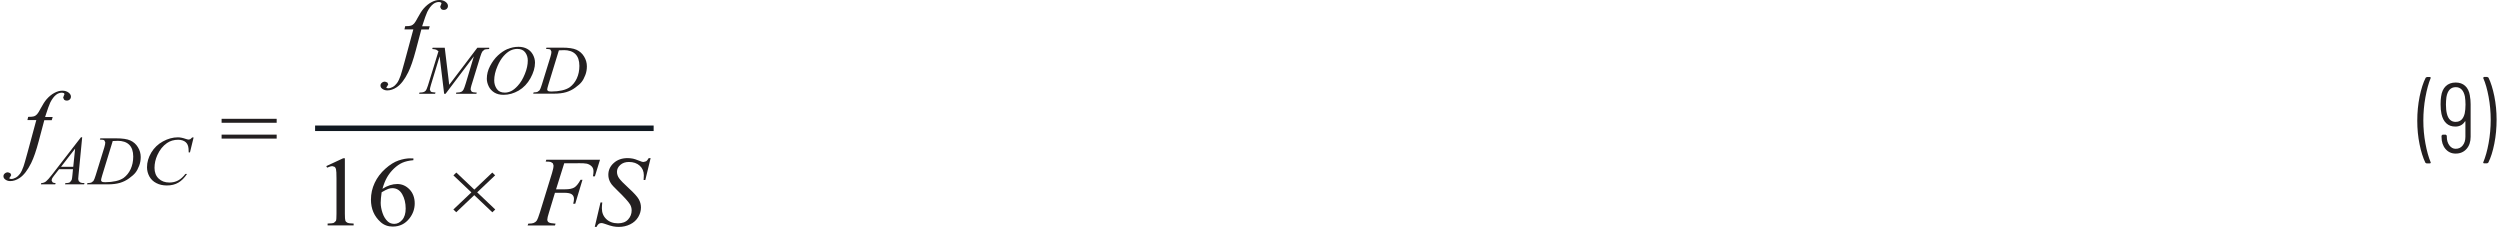 <?xml version="1.0" encoding="UTF-8"?><svg id="uuid-294b3e2b-11fb-4040-872f-e3cba3907524" xmlns="http://www.w3.org/2000/svg" width="6.28in" height=".57in" viewBox="0 0 452.25 41.16"><path d="M450.56,13.96h-.59l-.16,.14,.02,.07c.4,.9,.72,2.03,.97,3.38,.25,1.36,.38,2.75,.38,4.18s-.13,2.87-.38,4.25c-.25,1.38-.58,2.53-.97,3.46v.13l.14,.06h.56l.21-.12c.46-.9,.82-2.05,1.1-3.46,.28-1.4,.41-2.86,.41-4.36s-.14-2.86-.41-4.23c-.28-1.37-.63-2.5-1.06-3.38l-.22-.12Zm-5.72,8.15c-.83,0-1.36-.49-1.6-1.46-.12-.48-.18-1.04-.18-1.67,0-.43,.03-.89,.09-1.37,.21-1.2,.78-1.8,1.69-1.8,.86,0,1.42,.56,1.66,1.69,.07,.44,.11,.94,.11,1.47,0,.62-.05,1.15-.14,1.58-.24,1.03-.78,1.55-1.62,1.55Zm2.57-4.75c-.13-.79-.42-1.39-.87-1.79-.44-.4-1.01-.6-1.71-.6-.74,0-1.34,.22-1.8,.66-.46,.44-.74,1.07-.85,1.9-.06,.36-.09,.83-.09,1.4,0,.67,.05,1.25,.16,1.75,.16,.73,.45,1.29,.88,1.69,.43,.4,.98,.59,1.66,.59,.36,0,.69-.08,.99-.24,.3-.16,.54-.39,.72-.69l.06-.04,.03,.05v2.77c0,.65-.16,1.17-.49,1.58s-.75,.6-1.28,.6c-.44,0-.82-.2-1.13-.61-.31-.41-.47-.93-.47-1.57v-.2l-.18-.18h-.6l-.18,.18v.2c0,.91,.24,1.65,.72,2.21s1.09,.84,1.84,.84c.82,0,1.47-.28,1.97-.84s.75-1.29,.75-2.21v-5.92c0-.56-.05-1.07-.14-1.53Zm-7.87,12.28h.6l.12-.04,.05-.09-.02-.07c-.38-.92-.7-2.06-.95-3.41-.25-1.35-.38-2.74-.38-4.17s.13-2.85,.38-4.23c.25-1.38,.57-2.54,.95-3.47v-.13l-.14-.06h-.54l-.22,.12c-.46,.9-.82,2.05-1.11,3.45-.28,1.4-.42,2.85-.42,4.37s.14,2.88,.41,4.23,.63,2.48,1.06,3.38l.21,.12Z" fill="#231f20"/><path d="M34.26,24.91c-.18,.19-.31,.31-.39,.35l-.27,.06c-.1,0-.27-.04-.51-.12-.53-.19-1.01-.29-1.44-.29-.91,0-1.82,.25-2.71,.74-.9,.49-1.6,1.17-2.12,2.03-.51,.86-.77,1.75-.77,2.66,0,.6,.15,1.15,.43,1.67,.29,.52,.71,.92,1.26,1.2,.55,.29,1.19,.43,1.91,.43,.81,0,1.5-.17,2.08-.51,.58-.34,1.11-.87,1.58-1.58h-.3c-.4,.53-.84,.92-1.31,1.18-.47,.25-1,.38-1.6,.38-.79,0-1.44-.24-1.94-.72s-.75-1.13-.75-1.93,.17-1.57,.52-2.34c.42-.93,1-1.66,1.74-2.17,.58-.4,1.26-.6,2.03-.6,.29,0,.55,.04,.79,.12s.43,.19,.59,.33c.16,.14,.27,.31,.35,.5,.08,.19,.13,.41,.15,.66l.03,.68h.23l.66-2.7h-.24Zm-13.56,.63c.93,0,1.64,.24,2.12,.71,.48,.47,.73,1.19,.73,2.15,0,.85-.16,1.61-.47,2.28s-.74,1.19-1.26,1.58c-.37,.26-.85,.46-1.43,.59-.58,.13-1.21,.2-1.89,.2-.25,0-.43-.02-.54-.05l-.18-.12-.07-.19c0-.11,.07-.4,.21-.87l1.91-6.24c.36-.02,.66-.03,.89-.03Zm-3.05-.21c.33,0,.55,.04,.66,.13l.17,.37c0,.23-.06,.54-.18,.93l-1.56,5.04c-.16,.52-.3,.87-.42,1.04l-.38,.28c-.12,.05-.35,.08-.69,.09l-.08,.23h3.72c.9,0,1.65-.09,2.25-.27s1.16-.45,1.67-.83c.51-.37,.9-.71,1.14-1.02,.25-.31,.47-.72,.67-1.24,.2-.51,.29-1.04,.29-1.59,0-.64-.17-1.23-.51-1.79-.34-.56-.8-.96-1.37-1.22-.57-.26-1.45-.39-2.64-.39h-2.81l-.08,.23h.14Zm-4.98,4.92h-2.21l2.55-3.29-.34,3.29Zm1.39-5.34l-5.25,6.78c-.48,.62-.85,1.03-1.09,1.22-.25,.19-.53,.29-.85,.3l-.07,.23h2.6l.07-.23c-.26,0-.45-.06-.56-.15l-.17-.34,.08-.32c.05-.11,.18-.3,.38-.56l.9-1.15h2.52l-.1,1.06c-.04,.47-.09,.77-.14,.9l-.29,.39c-.18,.12-.41,.17-.69,.17h-.15l-.07,.23h3.46l.07-.23c-.33,0-.57-.03-.71-.09l-.33-.26-.1-.38c0-.1,.02-.32,.05-.64l.67-6.94h-.23Z" fill="#231f20"/><path d="M7.57,21.2c.44-1.37,.75-2.23,.92-2.58,.33-.66,.7-1.15,1.11-1.46,.31-.23,.66-.35,1.05-.35l.35,.09,.08,.18-.12,.28-.12,.35,.18,.38c.12,.11,.28,.16,.47,.16,.22,0,.41-.07,.55-.21s.21-.31,.21-.52c0-.26-.14-.51-.43-.73s-.66-.34-1.13-.34-.92,.13-1.42,.39c-.5,.26-.98,.65-1.44,1.17-.33,.39-.68,.93-1.05,1.63-.27,.52-.49,.88-.66,1.07s-.36,.32-.56,.39-.56,.1-1.07,.1l-.13,.58h1.61l-1.61,5.95c-.38,1.38-.61,2.19-.7,2.43-.2,.59-.42,1.04-.65,1.36-.23,.31-.49,.55-.78,.71s-.57,.24-.84,.24l-.26-.06-.06-.12,.15-.18,.2-.36-.17-.34-.42-.15c-.23,0-.42,.07-.58,.21-.16,.14-.24,.3-.24,.49,0,.23,.1,.42,.29,.57,.26,.21,.57,.32,.94,.32,.57,0,1.14-.19,1.71-.57,.75-.5,1.44-1.4,2.09-2.71,.46-.93,.91-2.24,1.36-3.93l1.02-3.84h1.35l.17-.58h-1.36Z" fill="#231f20"/><path d="M101.63,9.09c.93,0,1.64,.24,2.12,.71,.48,.47,.73,1.19,.73,2.15,0,.85-.16,1.61-.47,2.28s-.74,1.19-1.26,1.58c-.37,.26-.85,.46-1.43,.59-.58,.13-1.21,.2-1.89,.2-.25,0-.43-.02-.54-.05l-.18-.12-.07-.19c0-.11,.07-.4,.21-.87l1.91-6.24c.36-.02,.66-.03,.89-.03Zm-3.05-.21c.33,0,.55,.04,.66,.13l.17,.37c0,.23-.06,.54-.18,.93l-1.56,5.04c-.16,.52-.3,.87-.42,1.04l-.38,.28c-.12,.05-.35,.08-.69,.09l-.08,.23h3.72c.9,0,1.65-.09,2.25-.27s1.16-.45,1.67-.83c.51-.37,.9-.71,1.14-1.02,.25-.31,.47-.72,.67-1.24,.2-.51,.29-1.04,.29-1.59,0-.64-.17-1.23-.51-1.79-.34-.56-.8-.96-1.37-1.22-.57-.26-1.45-.39-2.64-.39h-2.81l-.08,.23h.14Zm-3.93,.62c.32,.43,.47,.92,.47,1.48,0,.75-.17,1.57-.53,2.44-.35,.87-.78,1.59-1.3,2.15-.41,.45-.8,.76-1.18,.95-.38,.18-.76,.28-1.16,.28-.65,0-1.14-.22-1.45-.67s-.47-.96-.47-1.55c0-.82,.2-1.68,.6-2.6,.32-.75,.69-1.35,1.1-1.81,.41-.46,.82-.79,1.23-1,.41-.2,.83-.3,1.27-.3,.63,0,1.11,.21,1.43,.64Zm-3.19-.62c-.62,.27-1.21,.67-1.76,1.18-.55,.51-1.02,1.15-1.42,1.91-.4,.76-.59,1.53-.59,2.31,0,.44,.11,.89,.33,1.36,.22,.47,.56,.84,1.01,1.13,.46,.29,1.02,.43,1.7,.43,.94,0,1.85-.26,2.74-.77,.88-.52,1.6-1.27,2.14-2.25s.82-1.92,.82-2.81c0-.5-.13-.99-.38-1.46-.26-.47-.61-.82-1.06-1.06-.45-.24-.97-.36-1.55-.36-.7,0-1.36,.14-1.98,.41Zm-13.6-.22l-.07,.23c.35,.03,.59,.07,.72,.12l.41,.28-1.91,6.22c-.15,.49-.3,.81-.43,.96-.19,.21-.5,.31-.93,.31h-.17l-.07,.23h2.9l.07-.23c-.45-.03-.73-.08-.85-.16l-.17-.35c0-.15,.07-.45,.2-.89l1.57-5.16,.82,6.79h.26l5.13-6.79-1.45,4.84c-.19,.63-.34,1.03-.44,1.21-.11,.18-.23,.31-.36,.37-.17,.09-.42,.14-.75,.14h-.18l-.06,.23h3.7l.06-.23h-.16c-.35,0-.61-.06-.78-.18l-.17-.36c0-.18,.05-.42,.14-.73l1.63-5.29c.14-.46,.27-.76,.39-.92l.39-.32c.08-.03,.36-.06,.82-.09v-.23h-2.15l-5.1,6.72-.81-6.72h-2.18Z" fill="#231f20"/><path d="M75.96,4.75c.44-1.37,.75-2.23,.92-2.58,.33-.66,.7-1.15,1.11-1.46,.31-.23,.66-.35,1.05-.35l.35,.09,.08,.18-.12,.28-.12,.35,.18,.38c.12,.11,.28,.16,.47,.16,.22,0,.41-.07,.55-.21s.21-.31,.21-.52c0-.26-.14-.51-.43-.73s-.66-.34-1.13-.34-.92,.13-1.42,.39c-.5,.26-.98,.65-1.44,1.17-.33,.39-.68,.93-1.05,1.63-.27,.52-.49,.88-.66,1.07s-.36,.32-.56,.39-.56,.1-1.07,.1l-.13,.58h1.61l-1.61,5.95c-.38,1.38-.61,2.19-.7,2.43-.2,.59-.42,1.04-.65,1.36-.23,.31-.49,.55-.78,.71s-.57,.24-.84,.24l-.26-.06-.06-.12,.15-.18,.2-.36-.17-.34-.42-.15c-.23,0-.42,.07-.58,.21-.16,.14-.24,.3-.24,.49,0,.23,.1,.42,.29,.57,.26,.21,.57,.32,.94,.32,.57,0,1.14-.19,1.71-.57,.75-.5,1.44-1.4,2.09-2.71,.46-.93,.91-2.24,1.36-3.93l1.02-3.84h1.35l.17-.58h-1.36Z" fill="#231f20"/><polyline points="56.54 23.77 117.95 23.77 117.95 22.77 56.54 22.77" fill="#111921"/><path d="M39.58,25.14h9.99v-.72h-9.99v.72Zm0-2.87h9.99v-.72h-9.99v.72Z" fill="#231f20"/><path d="M69.79,34.27c.27-.09,.52-.14,.76-.14,.77,0,1.37,.37,1.79,1.1s.63,1.6,.63,2.6c0,.89-.21,1.58-.63,2.06s-.9,.72-1.44,.72c-.45,0-.83-.14-1.15-.41-.43-.39-.76-.91-.98-1.57-.22-.66-.33-1.27-.33-1.83,0-.49,.06-1.12,.17-1.92,.52-.31,.92-.51,1.19-.61Zm4.03-5.55c-.66,0-1.37,.13-2.14,.39s-1.57,.76-2.4,1.5-1.48,1.6-1.93,2.56-.68,1.97-.68,3.04c0,1.67,.59,3.03,1.76,4.08,.6,.54,1.33,.81,2.19,.81,1.26,0,2.27-.5,3.04-1.49,.64-.82,.95-1.73,.95-2.72s-.31-1.88-.94-2.53-1.37-.98-2.23-.98-1.79,.29-2.68,.87c.22-.8,.5-1.5,.83-2.08,.33-.58,.75-1.11,1.25-1.59,.5-.47,1.01-.83,1.53-1.06s1.18-.39,2-.46v-.33h-.54Zm-15.09,1.69c.41-.18,.73-.27,.95-.27l.41,.13c.11,.09,.19,.23,.24,.41,.06,.25,.09,.8,.09,1.67v6.43c0,.71-.03,1.14-.1,1.29l-.36,.34c-.17,.08-.56,.13-1.15,.14v.33h4.72v-.33c-.57-.01-.95-.06-1.13-.15-.18-.09-.31-.21-.37-.38s-.09-.58-.09-1.25v-10.06h-.31l-3.06,1.42,.14,.27Z" fill="#231f20"/><polygon points="82.14 38.5 85.41 35.4 88.69 38.51 89.22 38 85.94 34.89 89.2 31.8 88.68 31.3 85.42 34.39 82.16 31.3 81.63 31.81 84.89 34.9 81.62 38 82.14 38.5" fill="#231f20"/><path d="M107.6,41.16c.2-.47,.49-.7,.85-.7,.16,0,.36,.04,.6,.13,.7,.25,1.22,.41,1.54,.47s.67,.1,1.04,.1c.75,0,1.44-.16,2.07-.47s1.11-.75,1.45-1.31c.34-.57,.5-1.15,.5-1.75,0-.53-.14-1.04-.41-1.51-.27-.47-.87-1.13-1.79-1.97s-1.51-1.45-1.77-1.82c-.26-.37-.38-.76-.38-1.17,0-.47,.2-.88,.6-1.24s.92-.54,1.57-.54c.81,0,1.46,.23,1.96,.68s.74,1.03,.74,1.74c0,.22-.01,.5-.04,.85h.31l.96-3.96h-.35c-.17,.29-.32,.47-.45,.56l-.46,.13-.29-.03s-.23-.08-.59-.22c-.51-.2-.86-.32-1.05-.35-.31-.06-.64-.1-.98-.1-1.03,0-1.87,.3-2.52,.89-.66,.59-.98,1.3-.98,2.14,0,.52,.14,1.02,.43,1.49,.17,.29,.56,.72,1.18,1.31,1.26,1.22,2.04,2.08,2.33,2.57,.19,.33,.29,.69,.29,1.09,0,.62-.21,1.16-.63,1.63s-1.03,.71-1.84,.71c-.87,0-1.58-.25-2.12-.76s-.81-1.16-.81-1.96c0-.28,.02-.64,.07-1.06h-.32l-1.04,4.42h.35Zm-3.43-11.56c.86,0,1.41,.03,1.66,.09,.35,.09,.64,.25,.87,.48s.34,.53,.34,.92c0,.23-.03,.53-.1,.9h.35l.93-3.01h-9.74l-.11,.33c.47,0,.78,.03,.94,.08l.36,.24,.12,.39c0,.33-.09,.78-.27,1.36l-2.21,7.18c-.23,.75-.43,1.25-.59,1.49-.12,.17-.3,.3-.55,.4-.16,.07-.48,.11-.96,.12l-.12,.33h4.96l.11-.33c-.66-.04-1.08-.12-1.25-.24s-.25-.28-.25-.5,.1-.64,.3-1.27l1.09-3.59h1.67c.69,0,1.15,.1,1.4,.29s.38,.47,.38,.83c0,.23-.05,.52-.14,.87h.37l1.31-4.34h-.35c-.39,.71-.77,1.17-1.13,1.39-.37,.22-.92,.33-1.66,.33h-1.65l1.48-4.72h2.47Z" fill="#231f20"/></svg>